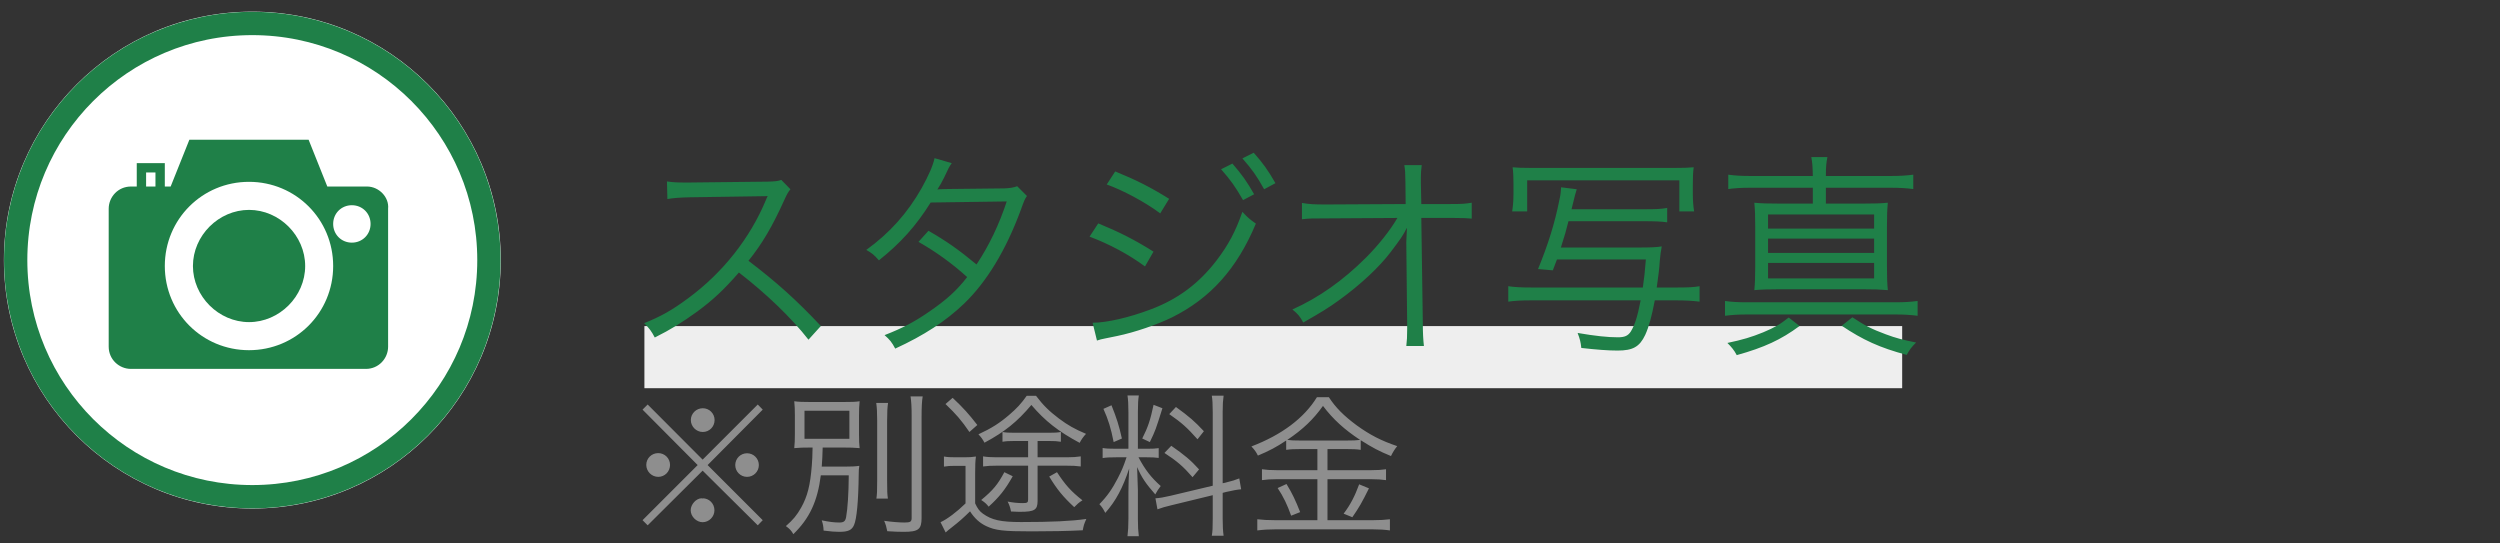 <svg width="161" height="35" viewBox="0 0 161 35" fill="none" xmlns="http://www.w3.org/2000/svg">
<rect x="0" y="0" width="161" height="35" fill="#333333" stroke="none"/>
<path d="M16.25 32.75C25.087 32.75 32.25 25.587 32.25 16.75C32.25 7.913 25.087 0.75 16.25 0.75C7.413 0.75 0.25 7.913 0.25 16.75C0.25 25.587 7.413 32.75 16.25 32.75Z" fill="white"/>
<path d="M16.248 31.988C24.664 31.988 31.486 25.166 31.486 16.75C31.486 8.334 24.664 1.512 16.248 1.512C7.833 1.512 1.01 8.334 1.01 16.75C1.01 25.166 7.833 31.988 16.248 31.988Z" stroke="#1F8048" stroke-width="1.5"/>
<path d="M16.039 13.517C14.081 13.517 12.425 15.173 12.425 17.131C12.425 19.088 14.081 20.744 16.039 20.744C17.996 20.744 19.653 19.088 19.653 17.131C19.653 15.173 17.996 13.517 16.039 13.517Z" fill="#1F8048"/>
<path d="M23.639 12.012H21.079L19.875 9H12.195L10.99 12.012H10.614V10.506H8.807V12.012H8.431C7.602 12.012 7 12.689 7 13.442V22.326C7 23.154 7.678 23.757 8.431 23.757H23.564C24.392 23.757 24.994 23.079 24.994 22.326V13.442C25.07 12.689 24.392 12.012 23.639 12.012ZM10.012 12.012H9.409V11.108H10.012V12.012ZM16.035 22.552C13.023 22.552 10.614 20.143 10.614 17.131C10.614 14.12 13.023 11.71 16.035 11.71C19.046 11.71 21.456 14.12 21.456 17.131C21.456 20.143 19.046 22.552 16.035 22.552ZM22.66 15.626C21.983 15.626 21.456 15.098 21.456 14.421C21.456 13.743 21.983 13.216 22.66 13.216C23.338 13.216 23.865 13.743 23.865 14.421C23.865 15.098 23.338 15.626 22.66 15.626Z" fill="#1F8048"/>
<path d="M122.5 21H41.5V25H122.5V21Z" fill="#EEEEEE"/>
<path d="M52.864 20.994L52.066 21.876C50.96 20.462 49.378 18.936 47.586 17.55C46.606 18.67 45.92 19.314 44.912 20.056C43.946 20.756 43.204 21.218 42.168 21.736C41.944 21.316 41.832 21.162 41.482 20.812C42.56 20.378 43.246 20 44.324 19.202C46.564 17.55 48.3 15.338 49.322 12.888C49.35 12.804 49.364 12.79 49.392 12.72C49.42 12.678 49.42 12.664 49.434 12.622C49.308 12.636 49.266 12.636 49.098 12.636L44.422 12.706C43.792 12.72 43.386 12.748 42.98 12.818L42.952 11.684C43.33 11.74 43.582 11.754 44.058 11.754C44.1 11.754 44.226 11.754 44.422 11.754L49.42 11.698C49.91 11.684 50.078 11.67 50.316 11.586L50.904 12.188C50.764 12.356 50.666 12.524 50.512 12.874C49.728 14.61 49.07 15.716 48.202 16.794C50.036 18.194 51.268 19.3 52.864 20.994ZM60.186 10.186L61.292 10.508C61.11 10.774 61.11 10.774 60.802 11.432C60.676 11.698 60.536 11.936 60.368 12.202C60.564 12.174 60.564 12.174 64.694 12.132C65.044 12.118 65.296 12.076 65.506 11.992L66.136 12.622C65.982 12.846 65.968 12.888 65.73 13.546C64.764 16.15 63.532 18.166 62.076 19.566C60.9 20.686 59.514 21.596 57.652 22.45C57.428 22.03 57.302 21.876 56.966 21.582C58.156 21.12 58.912 20.714 59.864 20.056C60.956 19.3 61.6 18.726 62.286 17.844C61.278 16.934 60.256 16.206 59.15 15.576L59.794 14.862C60.984 15.548 61.754 16.094 62.888 17.032C63.714 15.786 64.344 14.456 64.834 12.972L59.934 13.042C58.982 14.568 57.988 15.66 56.602 16.766C56.28 16.402 56.154 16.304 55.79 16.094C57.302 15.002 58.45 13.714 59.36 12.104C59.808 11.292 60.074 10.69 60.186 10.186ZM71.274 11.88L71.82 11.04C73.192 11.6 74.102 12.062 75.292 12.804L74.718 13.742C73.752 13.014 72.296 12.244 71.274 11.88ZM70.168 15.24L70.728 14.386C72.058 14.932 73.066 15.436 74.284 16.206L73.738 17.158C72.716 16.402 71.442 15.716 70.168 15.24ZM78.638 10.9L79.366 10.536C79.968 11.222 80.304 11.698 80.766 12.51L80.052 12.888C79.562 12.034 79.268 11.614 78.638 10.9ZM70.644 21.932L70.364 20.784C71.274 20.784 72.73 20.448 74.13 19.916C75.866 19.258 77.196 18.264 78.33 16.794C79.114 15.772 79.576 14.89 80.01 13.644C80.36 14.022 80.5 14.134 80.878 14.4C79.66 17.312 77.952 19.202 75.488 20.434C74.508 20.91 73.094 21.4 71.946 21.638C71.722 21.68 71.47 21.736 71.19 21.792C70.91 21.848 70.854 21.862 70.644 21.932ZM80.01 10.2L80.738 9.836C81.326 10.494 81.676 10.984 82.138 11.796L81.41 12.188C80.934 11.334 80.64 10.914 80.01 10.2ZM90.566 15.632V15.576C90.566 15.478 90.58 15.268 90.608 14.666C90.342 15.184 90.216 15.366 89.558 16.234C88.83 17.2 87.598 18.348 86.24 19.328C85.61 19.79 85.064 20.126 83.93 20.77C83.706 20.364 83.594 20.224 83.23 19.93C84.924 19.174 86.506 18.054 87.976 16.584C88.76 15.8 89.53 14.834 89.992 14.036L85.4 14.064C84.518 14.064 84.322 14.064 83.846 14.12V13.07C84.35 13.154 84.602 13.168 85.428 13.168L90.524 13.14L90.51 11.768C90.496 11.04 90.496 11.04 90.44 10.634H91.56C91.518 10.942 91.504 11.166 91.504 11.404V11.74L91.532 13.14H93.38C94.164 13.14 94.332 13.126 94.78 13.056V14.078C94.486 14.05 94.192 14.036 93.618 14.036C93.562 14.036 93.478 14.036 93.408 14.036H91.532L91.63 20.854C91.63 21.456 91.658 21.904 91.7 22.282H90.566C90.608 21.876 90.622 21.722 90.622 21.176C90.622 21.022 90.622 20.952 90.622 20.868L90.566 15.716V15.632ZM101.206 13.476H105.854C106.652 13.476 106.974 13.462 107.366 13.392V14.316C106.96 14.26 106.568 14.246 105.854 14.246H101.01C100.856 14.862 100.772 15.156 100.52 15.94H105.602C106.232 15.94 106.666 15.926 107.016 15.87C106.974 16.052 106.904 16.57 106.89 16.808C106.862 17.298 106.792 17.816 106.694 18.516H107.898C108.682 18.516 109.06 18.502 109.452 18.432V19.426C109.004 19.37 108.542 19.342 107.898 19.342H106.568C106.386 20.322 106.19 21.05 105.952 21.568C105.588 22.338 105.154 22.576 104.174 22.576C103.558 22.576 102.83 22.52 101.836 22.408C101.794 22.016 101.752 21.848 101.598 21.442C102.732 21.638 103.544 21.722 104.188 21.722C104.636 21.722 104.846 21.624 105.028 21.344C105.294 20.896 105.448 20.406 105.658 19.342H98.672C97.944 19.342 97.51 19.37 97.132 19.426V18.432C97.496 18.488 97.93 18.516 98.672 18.516H105.798C105.896 17.816 105.924 17.592 105.994 16.71H100.268L100.002 17.41L99.05 17.326C99.708 15.716 100.128 14.372 100.422 12.888C100.506 12.524 100.52 12.328 100.534 12.062L101.542 12.188C101.472 12.412 101.416 12.594 101.206 13.476ZM98.35 13.616H97.384C97.44 13.252 97.468 12.902 97.468 12.454V11.88C97.468 11.39 97.454 11.068 97.412 10.774C97.706 10.802 98.07 10.816 98.728 10.816H107.744C108.402 10.816 108.766 10.802 109.074 10.774C109.032 11.068 109.018 11.376 109.018 11.88V12.468C109.018 12.916 109.046 13.28 109.102 13.616H108.15V11.614H98.35V13.616ZM112.756 11.334H116.746C116.732 10.732 116.718 10.48 116.648 10.116H117.684C117.614 10.494 117.586 10.732 117.586 11.334H121.73C122.36 11.334 122.766 11.306 123.214 11.25V12.174C122.766 12.118 122.346 12.09 121.73 12.09H117.586V13.112H119.966C120.708 13.112 121.17 13.098 121.576 13.056C121.534 13.504 121.52 13.882 121.52 14.568V17.172C121.52 17.844 121.534 18.25 121.576 18.684C121.072 18.642 120.694 18.628 119.966 18.628H114.59C113.89 18.628 113.47 18.642 112.98 18.684C113.022 18.236 113.036 17.788 113.036 17.172V14.568C113.036 13.938 113.022 13.504 112.98 13.056C113.386 13.098 113.848 13.112 114.604 13.112H116.746V12.09H112.756C112.126 12.09 111.72 12.118 111.3 12.174V11.25C111.734 11.306 112.112 11.334 112.756 11.334ZM113.862 13.812V14.722H120.694V13.812H113.862ZM113.862 15.366V16.29H120.694V15.366H113.862ZM113.862 16.934V17.928H120.694V16.934H113.862ZM123.494 19.384V20.336C123.06 20.28 122.626 20.252 122.08 20.252H112.504C111.93 20.252 111.524 20.28 111.09 20.336V19.384C111.51 19.44 111.902 19.468 112.504 19.468H122.038C122.654 19.468 123.046 19.44 123.494 19.384ZM115.192 20.448L115.892 20.994C114.702 21.876 113.61 22.38 111.846 22.87C111.678 22.548 111.51 22.352 111.244 22.086C112.238 21.876 112.798 21.708 113.554 21.4C114.282 21.092 114.632 20.896 115.192 20.448ZM118.608 20.98L119.294 20.434C120.078 20.952 120.526 21.19 121.436 21.526C122.108 21.778 122.556 21.89 123.396 22.058C123.102 22.352 122.962 22.534 122.794 22.856C121.058 22.394 119.966 21.89 118.608 20.98Z" fill="#1F8048"/>
<path d="M45.25 29.6L48.8 26.05L49.12 26.38L45.57 29.95L49.12 33.5L48.8 33.83L45.25 30.31L41.71 33.83L41.38 33.5L44.93 29.95L41.38 26.38L41.71 26.05L45.25 29.6ZM45.26 26.29C45.68 26.29 46.02 26.63 46.02 27.05C46.02 27.48 45.68 27.82 45.26 27.82C44.84 27.82 44.49 27.47 44.49 27.05C44.49 26.63 44.84 26.29 45.26 26.29ZM42.39 29.18C42.81 29.18 43.15 29.52 43.15 29.94C43.15 30.37 42.81 30.71 42.39 30.71C41.97 30.71 41.62 30.36 41.62 29.94C41.62 29.52 41.96 29.18 42.39 29.18ZM48.11 29.19C48.53 29.19 48.87 29.53 48.87 29.95C48.87 30.37 48.53 30.71 48.11 30.71C47.69 30.71 47.35 30.37 47.35 29.95C47.35 29.53 47.69 29.19 48.11 29.19ZM45.25 32.09C45.67 32.09 46.01 32.43 46.01 32.86C46.01 33.28 45.66 33.63 45.25 33.63C44.85 33.63 44.48 33.26 44.48 32.86C44.48 32.48 44.84 32.09 45.18 32.09C45.19 32.09 45.2 32.09 45.21 32.1C45.22 32.11 45.22 32.11 45.23 32.11C45.23 32.11 45.23 32.11 45.25 32.09ZM52.33 28.82H52.26C51.74 28.82 51.44 28.83 51.15 28.86C51.18 28.57 51.19 28.33 51.19 27.92V26.78C51.19 26.37 51.18 26.15 51.15 25.84C51.4 25.88 51.74 25.89 52.3 25.89H54.22C54.86 25.89 55.13 25.88 55.36 25.84C55.33 26.17 55.32 26.36 55.32 26.77V27.95C55.32 28.41 55.33 28.6 55.36 28.86C55.05 28.83 54.72 28.82 54.22 28.82H52.98C52.96 29.49 52.96 29.49 52.92 30.05H54.38C54.82 30.05 55.07 30.04 55.34 30C55.31 30.21 55.3 30.26 55.3 30.61C55.28 32.3 55.17 33.43 55 33.81C54.86 34.14 54.62 34.25 54.05 34.25C53.79 34.25 53.5 34.23 53.04 34.17C53.03 33.91 53 33.75 52.92 33.51C53.41 33.61 53.72 33.65 54.05 33.65C54.34 33.65 54.44 33.57 54.49 33.3C54.59 32.73 54.65 31.83 54.66 30.61H52.86C52.65 32.28 52.14 33.38 51.09 34.4C50.97 34.18 50.85 34.05 50.61 33.88C51.08 33.47 51.32 33.18 51.6 32.68C52 31.96 52.18 31.26 52.28 29.98C52.31 29.58 52.32 29.39 52.33 28.82ZM51.81 26.45V28.26H54.7V26.45H51.81ZM56.43 25.95H57.19C57.15 26.22 57.13 26.52 57.13 27.09V30.95C57.13 31.63 57.14 31.83 57.18 32.11H56.44C56.48 31.83 56.49 31.62 56.49 30.95V27.09C56.49 26.54 56.47 26.24 56.43 25.95ZM58.64 25.53H59.42C59.37 25.84 59.35 26.23 59.35 26.79V33.35C59.35 34.09 59.15 34.25 58.2 34.25C57.91 34.25 57.6 34.24 57.14 34.21C57.09 33.95 57.04 33.77 56.94 33.54C57.4 33.61 57.94 33.65 58.24 33.65C58.63 33.65 58.71 33.6 58.71 33.35V26.79C58.71 26.24 58.69 25.86 58.64 25.53ZM66.21 28.4H65.34C64.98 28.4 64.79 28.41 64.56 28.45V27.82C64.79 27.86 64.96 27.87 65.36 27.87H67.53C67.93 27.87 68.09 27.86 68.32 27.82V28.45C68.08 28.41 67.92 28.4 67.55 28.4H66.82V29.45H68.7C69.09 29.45 69.35 29.43 69.6 29.39V30.04C69.31 30 69.06 29.99 68.7 29.99H66.82V32.27C66.82 32.83 66.62 32.96 65.73 32.96C65.59 32.96 65.52 32.96 65.11 32.94C65.06 32.68 65 32.51 64.89 32.3C65.24 32.37 65.55 32.4 65.87 32.4C66.15 32.4 66.21 32.36 66.21 32.18V29.99H64.18C63.83 29.99 63.6 30 63.31 30.04V29.39C63.54 29.43 63.8 29.45 64.19 29.45H66.21V28.4ZM66.12 25.49H66.72C67.18 26.1 67.57 26.48 68.19 26.95C68.78 27.39 69.21 27.63 69.94 27.94C69.77 28.12 69.63 28.32 69.53 28.52C68.15 27.78 67.31 27.12 66.42 26.08C65.51 27.16 64.72 27.8 63.4 28.51C63.28 28.28 63.19 28.16 63.01 27.97C63.85 27.58 64.36 27.26 64.99 26.72C65.48 26.3 65.76 26 66.12 25.49ZM64.68 30.41L65.22 30.67C64.73 31.54 64.36 32 63.67 32.63C63.5 32.42 63.44 32.37 63.19 32.2C63.96 31.56 64.25 31.21 64.68 30.41ZM67.57 30.69L68.07 30.41C68.61 31.23 68.95 31.62 69.71 32.22C69.47 32.37 69.39 32.45 69.18 32.66C68.46 31.99 68.08 31.53 67.57 30.69ZM60.89 26.02L61.35 25.62C62.04 26.27 62.39 26.66 62.94 27.37L62.43 27.82C61.91 27.06 61.57 26.67 60.89 26.02ZM60.79 30.05V29.4C61.02 29.44 61.2 29.45 61.56 29.45H62.08C62.4 29.45 62.61 29.44 62.85 29.4C62.81 29.71 62.8 29.93 62.8 30.45V32.42C62.96 32.76 63.08 32.92 63.3 33.08C63.87 33.49 64.45 33.62 65.76 33.62C67.75 33.62 69 33.56 69.96 33.42C69.81 33.76 69.79 33.83 69.73 34.15C68.71 34.2 67.65 34.22 66.43 34.22C64.62 34.22 64.1 34.16 63.51 33.88C63.09 33.68 62.76 33.38 62.47 32.93C62.01 33.38 61.81 33.56 61.26 33.99C61.16 34.06 61.06 34.15 60.9 34.29L60.57 33.63C60.99 33.44 61.62 32.97 62.18 32.42V30H61.52C61.2 30 61.02 30.01 60.79 30.05ZM78.1 31.28V26.53C78.1 26 78.08 25.73 78.04 25.48H78.8C78.76 25.78 78.74 26.05 78.74 26.52V31.12L78.89 31.09C79.34 30.98 79.59 30.9 79.81 30.81L79.93 31.51C79.68 31.53 79.36 31.59 78.97 31.68L78.74 31.74V33.41C78.74 33.89 78.76 34.21 78.8 34.5H78.04C78.09 34.23 78.1 33.97 78.1 33.4V31.89L75.47 32.53C75.07 32.62 74.78 32.71 74.54 32.8L74.41 32.09C74.66 32.08 74.99 32.02 75.37 31.93L78.1 31.28ZM72.55 29.45H71.88C71.46 29.45 71.25 29.46 71.01 29.5V28.85C71.21 28.89 71.44 28.9 71.88 28.9H72.67V26.54C72.67 26.05 72.65 25.73 72.61 25.47H73.34C73.3 25.72 73.28 26.02 73.28 26.53V28.9H73.88C74.22 28.9 74.42 28.89 74.62 28.86V29.49C74.41 29.46 74.18 29.45 73.87 29.45H73.32C73.75 30.26 74.14 30.76 74.75 31.3C74.61 31.48 74.48 31.68 74.4 31.84C73.8 31.16 73.52 30.75 73.23 30.08C73.25 30.48 73.28 31.37 73.28 31.56V33.43C73.28 33.91 73.3 34.21 73.34 34.53H72.61C72.65 34.19 72.67 33.88 72.67 33.42V31.72C72.67 31.26 72.69 30.7 72.72 30.17C72.3 31.44 71.86 32.26 71.18 33.03C71.04 32.76 70.96 32.64 70.8 32.47C71.3 31.96 71.63 31.49 71.99 30.79C72.24 30.3 72.34 30.07 72.55 29.45ZM71.06 26.33L71.58 26.1C71.92 26.95 72.06 27.39 72.25 28.24L71.72 28.47C71.54 27.56 71.37 27.02 71.06 26.33ZM74.29 26.07L74.86 26.29C74.42 27.69 74.42 27.7 74.05 28.47L73.56 28.24C73.93 27.51 74.08 27.06 74.29 26.07ZM75.3 26.67L75.73 26.21C76.6 26.84 76.93 27.13 77.53 27.77L77.12 28.29C76.45 27.54 76.11 27.23 75.3 26.67ZM74.99 29.17L75.43 28.71C76.27 29.29 76.7 29.65 77.22 30.23L76.8 30.73C76.19 30.03 75.79 29.69 74.99 29.17ZM84.84 28.92H83.76C83.35 28.92 83.1 28.93 82.83 28.97V28.37C82.2 28.79 81.75 29.03 81.01 29.34C80.88 29.09 80.82 29 80.59 28.75C82.54 28.01 83.99 26.92 84.81 25.58H85.58C86 26.23 86.54 26.78 87.37 27.39C88.21 28 88.96 28.39 89.98 28.73C89.81 28.94 89.69 29.14 89.58 29.37C88.8 29.05 88.39 28.83 87.63 28.35V28.97C87.37 28.93 87.13 28.92 86.71 28.92H85.49V30.28H88.28C88.72 30.28 88.98 30.26 89.26 30.22V30.92C88.97 30.88 88.69 30.86 88.28 30.86H85.49V33.5H88.42C88.86 33.5 89.2 33.48 89.51 33.44V34.16C89.18 34.11 88.82 34.09 88.41 34.09H82.11C81.72 34.09 81.36 34.11 80.97 34.16V33.44C81.3 33.48 81.65 33.5 82.11 33.5H84.84V30.86H82.24C81.86 30.86 81.55 30.88 81.27 30.92V30.22C81.55 30.26 81.83 30.28 82.25 30.28H84.84V28.92ZM83.75 28.37H86.71C87.13 28.37 87.37 28.36 87.59 28.33C86.56 27.65 85.84 26.99 85.2 26.14C84.58 27.01 83.91 27.65 82.9 28.33C83.1 28.36 83.36 28.37 83.75 28.37ZM82.28 31.43L82.85 31.17C83.22 31.77 83.43 32.22 83.73 32.98L83.15 33.21C82.9 32.51 82.65 31.98 82.28 31.43ZM87.53 31.19L88.16 31.45C87.7 32.38 87.53 32.67 87.09 33.31L86.53 33.08C86.95 32.53 87.25 31.96 87.53 31.19Z" fill="#8E8E8E"/>
</svg>
